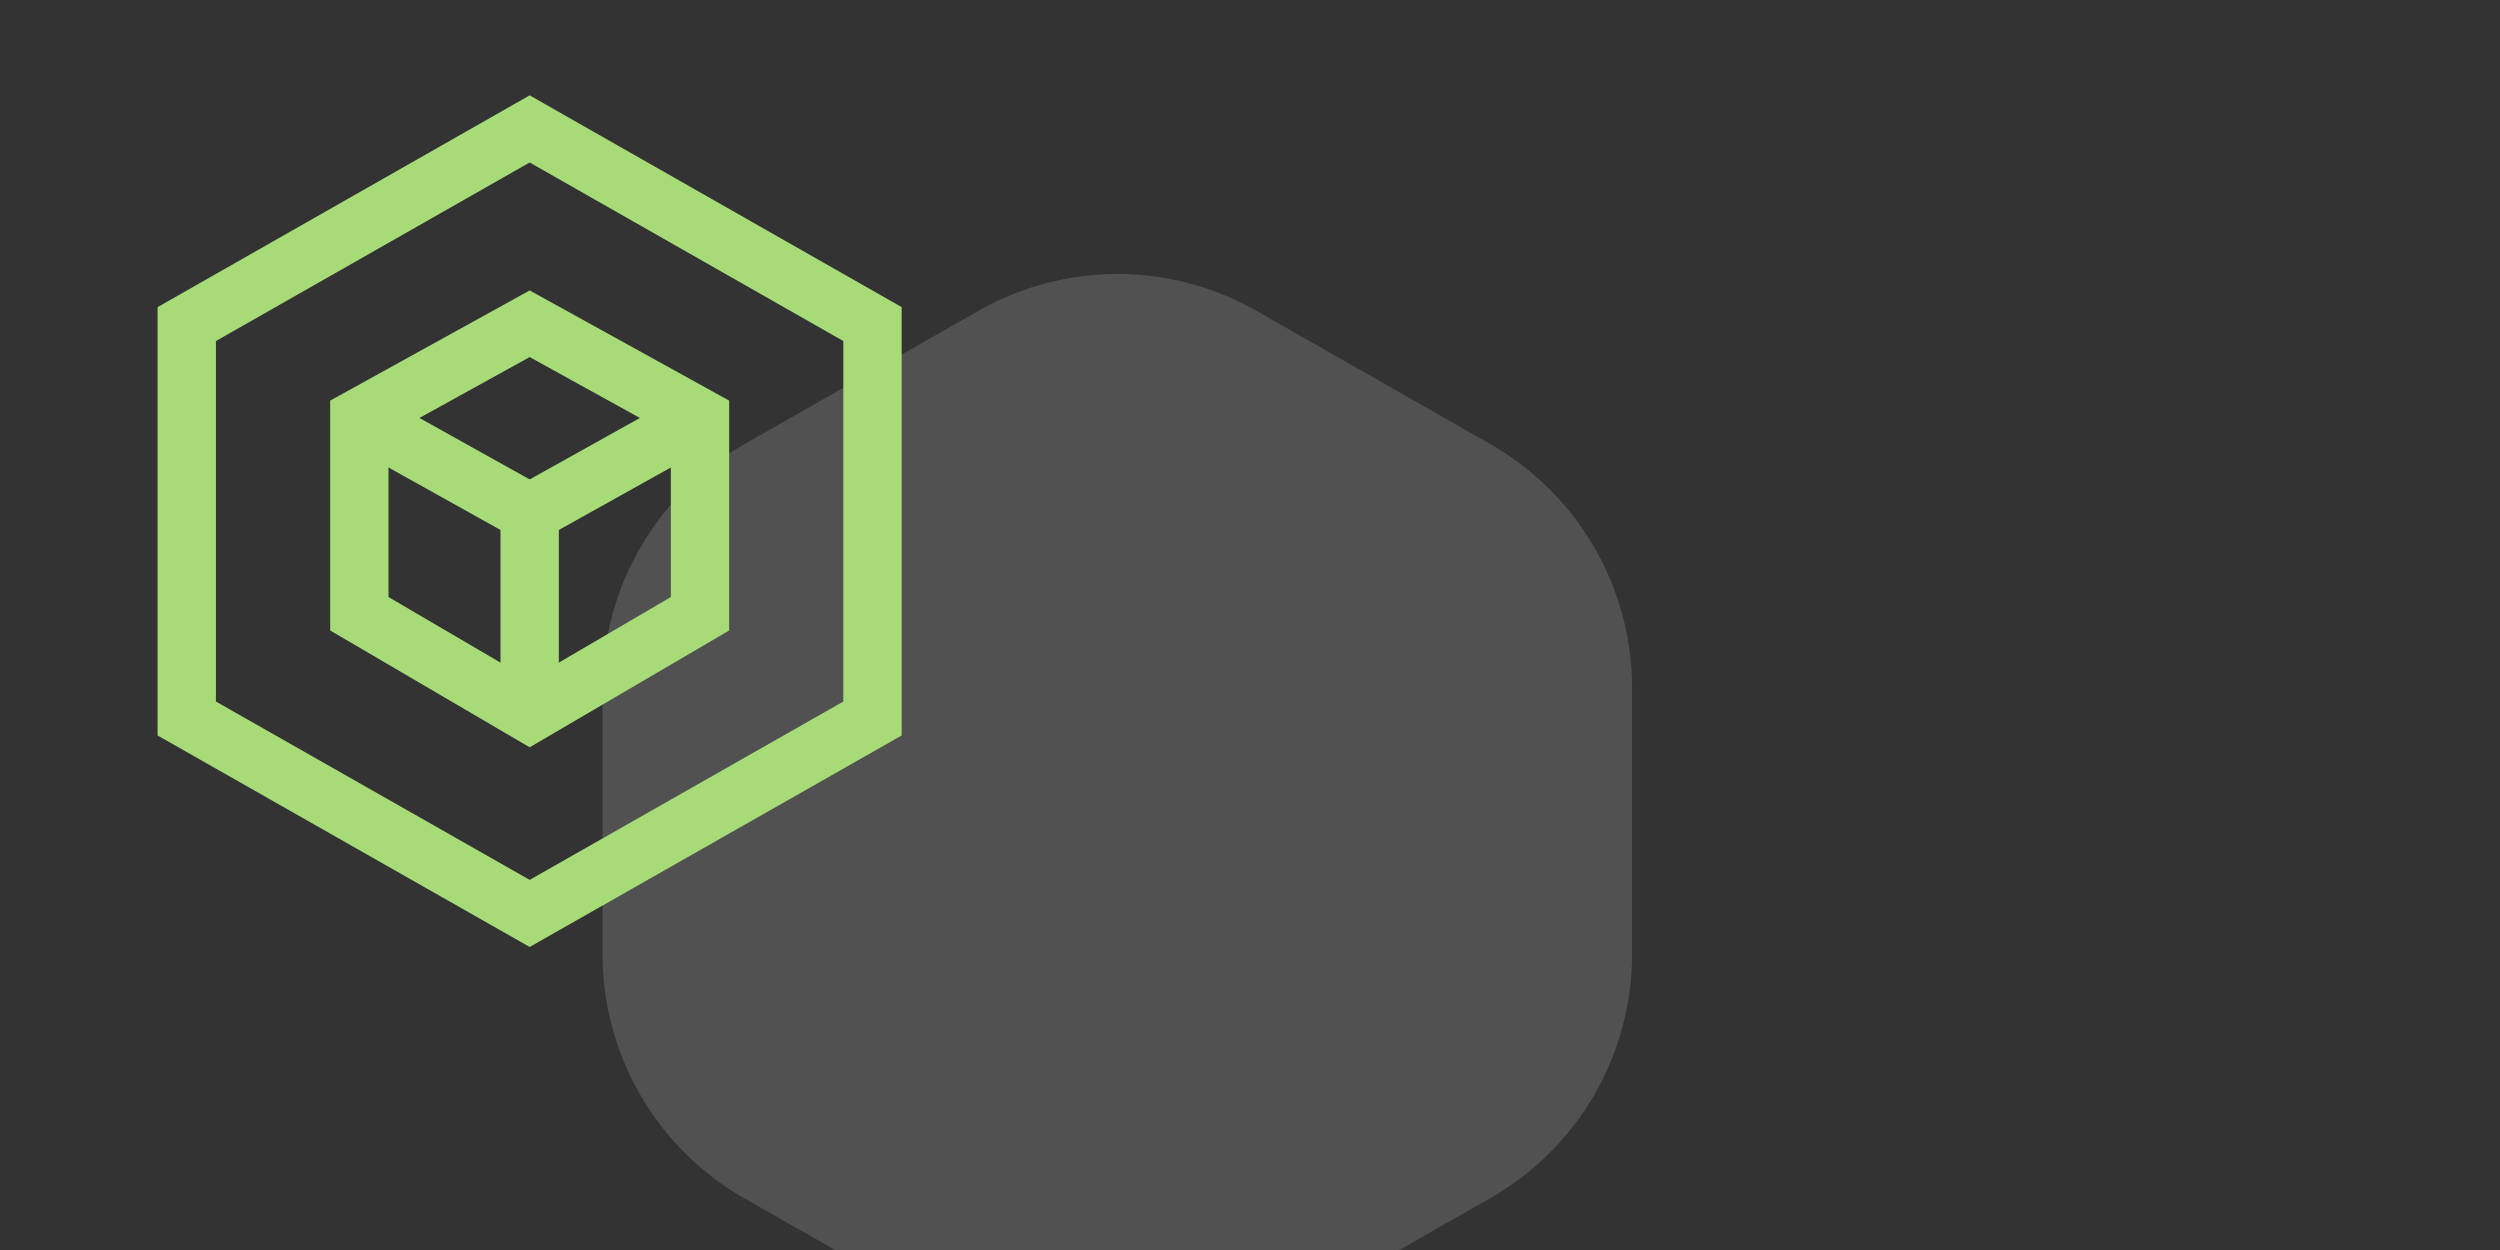 <svg id="Layer_1" data-name="Layer 1" xmlns="http://www.w3.org/2000/svg" width="300" height="150" viewBox="0 0 300 150"><rect x="0" y="0" width="300" height="150" fill="#333333" stroke="none"/><defs><style>.cls-1{fill:#fff;opacity:0.15;}.cls-2{fill:none;stroke:#a7db78;stroke-miterlimit:10;stroke-width:7px;}</style></defs><path class="cls-1" d="M72.31,82.6v31.88a33.71,33.71,0,0,0,17,29.31l28.09,16a33.72,33.72,0,0,0,33.32,0l28.08-16a33.71,33.71,0,0,0,17.05-29.31V82.6a33.73,33.73,0,0,0-17-29.3l-28.08-16a33.7,33.7,0,0,0-33.36,0l-28.08,16A33.74,33.74,0,0,0,72.31,82.6Z"/><polygon class="cls-2" points="22.41 38.89 22.41 86.22 63.56 109.61 104.7 86.22 104.7 38.89 63.56 15.47 22.41 38.89"/><polygon class="cls-2" points="43.12 50.14 43.12 73.65 63.56 85.62 84 73.65 84 50.14 63.56 38.85 43.12 50.14"/><polyline class="cls-2" points="63.56 85.62 63.56 61.54 43.12 50.14"/><line class="cls-2" x1="84" y1="50.14" x2="63.56" y2="61.54"/></svg>